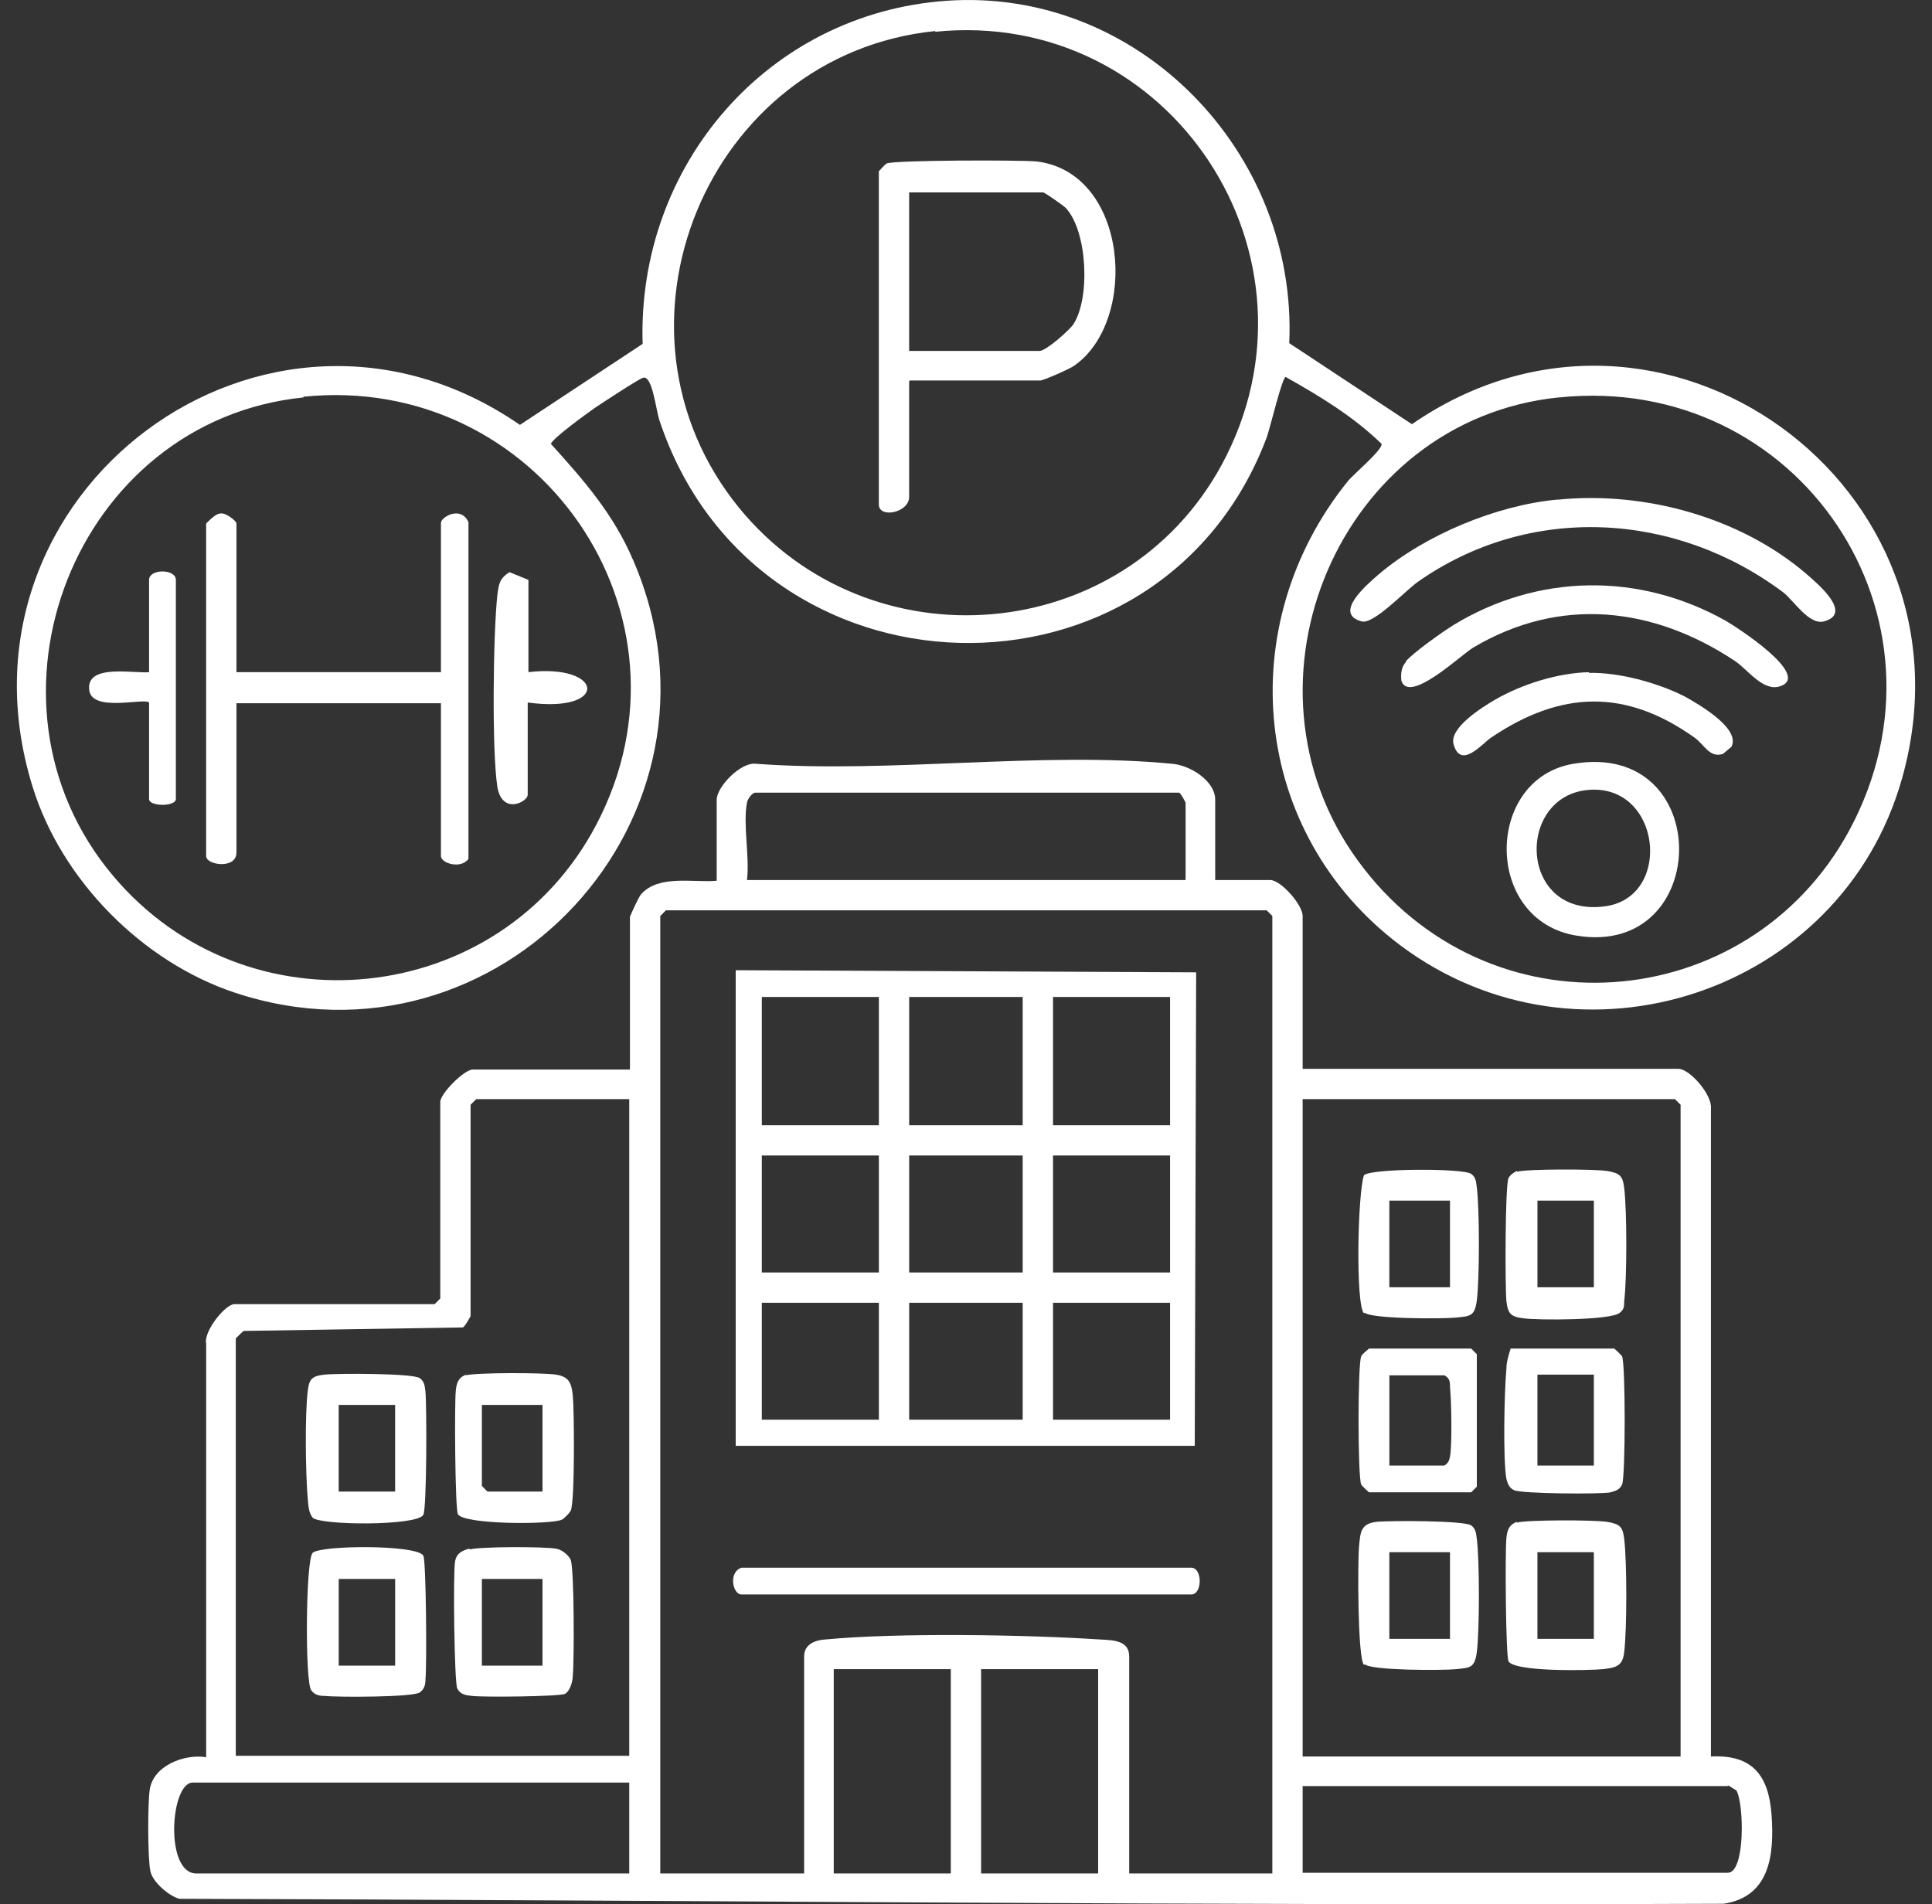<svg width="70" height="69" viewBox="0 0 70 69" fill="none" xmlns="http://www.w3.org/2000/svg">
<rect x="0" y="0" width="70" height="69" fill="#333333" stroke="none"/>
<path d="M44.029 31.888H46.022C46.405 31.888 47.197 32.782 47.197 33.191V38.73H60.815C61.224 38.73 62.041 39.675 61.99 40.16V63.647C63.497 63.571 64.085 64.337 64.187 65.766C64.289 67.196 64.136 68.728 62.45 68.983C43.799 69.06 25.149 68.855 6.499 68.804C6.116 68.702 5.528 68.192 5.451 67.809C5.349 67.4 5.349 65.307 5.426 64.847C5.553 63.979 6.678 63.545 7.47 63.673V48.687C7.367 48.253 8.159 47.257 8.492 47.257H15.747L15.952 47.053V39.93C15.952 39.624 16.82 38.756 17.127 38.756H22.824V33.216C22.824 33.216 23.131 32.501 23.233 32.399C23.872 31.684 25.124 31.991 25.967 31.914V28.978C25.967 28.518 26.835 27.599 27.397 27.676C32.226 28.034 37.719 27.216 42.471 27.676C43.11 27.727 44.029 28.289 44.029 28.978V31.914V31.888ZM27.065 29.08C26.912 29.872 27.167 31.046 27.065 31.888H42.956V29.08C42.956 29.08 42.803 28.774 42.726 28.723H27.372C27.244 28.723 27.091 28.953 27.065 29.08ZM46.099 67.885V33.191L45.894 32.986H24.127L23.923 33.191V67.885H29.135V60.022C29.135 59.588 29.518 59.435 29.876 59.409C32.533 59.154 37.157 59.231 39.891 59.409C40.325 59.435 40.913 59.435 40.913 60.022V67.885H46.124H46.099ZM22.799 39.828H17.255L17.05 40.032V47.691C17.05 47.691 16.846 48.074 16.769 48.1L8.824 48.227C8.824 48.227 8.543 48.483 8.543 48.508V63.622H22.799V39.803V39.828ZM60.891 63.647V40.032L60.687 39.828H47.197V63.647H60.891ZM34.449 60.482H30.208V67.885H34.449V60.482ZM39.788 60.482H35.547V67.885H39.788V60.482ZM22.799 64.592H6.984C6.167 64.592 5.962 67.885 7.112 67.885H22.799V64.592ZM62.603 64.719H47.197V67.86H62.603C63.242 67.86 63.191 65.332 62.91 64.873C62.807 64.822 62.68 64.719 62.603 64.694V64.719Z" fill="white"/>
<path d="M34.295 0.028C41.27 -0.458 47.018 5.542 46.712 12.435L51.157 15.371C60.176 9.142 71.903 17.617 68.913 28.212C66.716 35.999 57.238 39.113 50.748 34.263C45.332 30.203 44.617 22.672 48.832 17.439C49.037 17.183 50.084 16.315 50.059 16.086C49.037 15.09 47.81 14.35 46.584 13.66C46.456 13.66 46.022 15.498 45.894 15.856C42.036 26.068 27.372 25.685 23.897 15.243C23.769 14.886 23.642 13.609 23.309 13.686C23.207 13.686 21.776 14.63 21.547 14.784C21.291 14.962 19.988 15.907 19.962 16.086C21.163 17.413 22.236 18.639 22.952 20.324C26.937 29.591 18.098 39.139 8.517 35.973C5.144 34.85 2.232 31.889 1.184 28.519C-2.137 17.847 9.667 9.065 18.838 15.396L23.284 12.46C23.079 6.001 27.806 0.487 34.295 0.028ZM33.886 1.125C25.609 1.968 21.495 11.924 26.784 18.409C31.51 24.178 40.682 23.413 44.259 16.852C48.347 9.32 42.42 0.283 33.886 1.151V1.125ZM10.995 14.401C2.717 15.243 -1.243 25.404 4.097 31.735C8.926 37.48 18.098 36.535 21.598 29.897C25.609 22.289 19.477 13.507 10.995 14.375V14.401ZM56.471 14.401C48.526 15.218 44.515 24.74 49.19 31.174C53.865 37.607 63.318 36.867 66.997 30.101C71.162 22.392 65.158 13.507 56.497 14.401H56.471Z" fill="white"/>
<path d="M43.314 52.389H26.656V35.156L43.339 35.233L43.288 52.389H43.314ZM31.843 36.126H27.602V40.773H31.843V36.126ZM37.054 36.126H32.941V40.773H37.054V36.126ZM42.394 36.126H38.153V40.773H42.394V36.126ZM31.843 41.87H27.602V46.108H31.843V41.87ZM37.054 41.87H32.941V46.108H37.054V41.87ZM42.394 41.87H38.153V46.108H42.394V41.87ZM31.843 47.206H27.602V51.444H31.843V47.206ZM37.054 47.206H32.941V51.444H37.054V47.206ZM42.394 47.206H38.153V51.444H42.394V47.206Z" fill="white"/>
<path d="M26.861 56.806H43.161C43.57 56.806 43.57 57.776 43.161 57.776H26.861C26.555 57.776 26.376 56.984 26.861 56.806Z" fill="white"/>
<path d="M54.964 42.458C55.296 42.356 57.774 42.356 58.234 42.432C58.694 42.509 58.796 42.611 58.847 43.045C58.95 43.862 58.95 46.338 58.847 47.155C58.847 47.334 58.847 47.436 58.694 47.564C58.413 47.844 55.705 47.844 55.194 47.768C54.734 47.717 54.632 47.589 54.581 47.155C54.53 46.67 54.53 42.943 54.657 42.688C54.709 42.585 54.836 42.483 54.964 42.432V42.458ZM57.749 43.504H55.705V46.645H57.749V43.504Z" fill="white"/>
<path d="M54.964 55.172C55.296 55.07 57.774 55.07 58.234 55.146C58.694 55.223 58.796 55.325 58.847 55.759C58.949 56.576 58.949 59.052 58.847 59.869C58.796 60.354 58.566 60.431 58.08 60.482C57.544 60.533 54.887 60.584 54.657 60.201C54.555 59.997 54.529 56.193 54.58 55.733C54.606 55.478 54.657 55.248 54.964 55.146V55.172ZM57.748 56.244H55.704V59.384H57.748V56.244Z" fill="white"/>
<path d="M49.419 60.329C49.189 60.099 49.189 56.627 49.24 56.04C49.291 55.529 49.291 55.223 49.853 55.146C50.313 55.095 53.073 55.095 53.303 55.274C53.481 55.401 53.481 55.58 53.507 55.759C53.609 56.525 53.609 59.103 53.507 59.869C53.43 60.431 53.277 60.431 52.766 60.482C52.255 60.533 49.675 60.533 49.445 60.303L49.419 60.329ZM52.536 56.244H50.339V59.384H52.536V56.244Z" fill="white"/>
<path d="M49.419 47.589C49.112 47.283 49.189 43.249 49.419 42.586C49.675 42.33 53.021 42.33 53.302 42.534C53.481 42.662 53.481 42.841 53.507 43.02C53.609 43.785 53.609 46.364 53.507 47.13C53.43 47.691 53.277 47.691 52.766 47.742C52.255 47.794 49.675 47.794 49.445 47.564L49.419 47.589ZM52.536 43.505H50.339V46.645H52.536V43.505Z" fill="white"/>
<path d="M54.733 48.866H58.489C58.489 48.866 58.719 49.07 58.77 49.147C58.897 49.402 58.897 53.538 58.77 53.793C58.693 53.972 58.54 54.023 58.361 54.074C58.003 54.15 55.091 54.125 54.861 53.997C54.682 53.921 54.631 53.767 54.58 53.589C54.452 52.874 54.503 50.423 54.58 49.606C54.58 49.351 54.656 49.121 54.733 48.866ZM57.748 49.81H55.704V53.104H57.748V49.81Z" fill="white"/>
<path d="M49.599 48.866H53.304L53.508 49.07V53.87L53.304 54.074H49.599C49.599 54.074 49.37 53.87 49.319 53.793C49.191 53.512 49.191 49.427 49.319 49.147C49.37 49.044 49.497 48.968 49.599 48.866ZM50.34 53.104H52.333C52.461 53.027 52.512 52.925 52.538 52.772C52.614 52.363 52.589 50.755 52.538 50.295C52.538 50.091 52.538 49.938 52.333 49.836H50.34V53.129V53.104Z" fill="white"/>
<path d="M11.326 54.993C11.173 54.788 11.173 54.533 11.148 54.278C11.071 53.384 11.045 51.291 11.148 50.423C11.199 49.963 11.301 49.861 11.761 49.81C12.22 49.759 14.98 49.759 15.21 49.938C15.389 50.066 15.389 50.244 15.414 50.423C15.465 50.883 15.465 54.686 15.337 54.891C15.107 55.299 11.607 55.274 11.326 54.993ZM14.316 50.908H12.272V54.048H14.316V50.908Z" fill="white"/>
<path d="M11.328 56.269C11.609 55.988 15.109 55.963 15.339 56.371C15.441 56.576 15.467 60.38 15.416 60.839C15.416 61.018 15.39 61.197 15.211 61.324C14.981 61.503 12.222 61.503 11.762 61.452C11.583 61.452 11.405 61.426 11.277 61.248C11.047 60.967 11.072 56.525 11.328 56.269ZM14.317 57.214H12.273V60.354H14.317V57.214Z" fill="white"/>
<path d="M16.872 49.836C17.229 49.734 19.656 49.734 20.142 49.81C20.627 49.887 20.704 50.117 20.755 50.576C20.806 51.112 20.831 54.431 20.678 54.738C20.627 54.84 20.423 55.044 20.346 55.07C19.937 55.248 16.795 55.248 16.59 54.865C16.488 54.661 16.463 50.857 16.514 50.398C16.539 50.142 16.59 49.913 16.897 49.81L16.872 49.836ZM19.656 50.908H17.459V53.844L17.663 54.048H19.656V50.908Z" fill="white"/>
<path d="M17.025 56.142C17.459 56.039 19.707 56.039 20.142 56.116C20.346 56.142 20.601 56.346 20.678 56.525C20.806 56.831 20.806 60.175 20.755 60.686C20.755 60.89 20.678 61.248 20.474 61.375C20.295 61.477 17.485 61.503 17.101 61.452C16.871 61.426 16.667 61.401 16.565 61.171C16.462 60.967 16.411 56.984 16.488 56.576C16.539 56.295 16.718 56.193 16.999 56.116L17.025 56.142ZM19.656 57.214H17.459V60.354H19.656V57.214Z" fill="white"/>
<path d="M8.567 24.357H15.976V18.945C15.976 18.741 16.692 18.307 16.973 18.919V31.123C16.692 31.506 15.976 31.276 15.976 31.021V25.481H8.567V30.893C8.567 31.506 7.469 31.352 7.469 31.021V18.971C7.469 18.971 7.801 18.613 7.954 18.613C8.133 18.537 8.567 18.869 8.567 18.971V24.383V24.357Z" fill="white"/>
<path d="M19.12 24.358C21.905 24.026 22.084 25.864 19.12 25.455V28.8C19.12 29.055 18.2 29.54 18.021 28.519C17.817 27.191 17.868 22.953 18.021 21.549C18.073 21.166 18.098 20.962 18.456 20.732L19.146 21.013V24.358H19.12Z" fill="white"/>
<path d="M5.401 25.455C5.222 25.276 3.28 25.838 3.229 24.97C3.152 24.051 4.839 24.408 5.401 24.357V21.013C5.401 20.604 6.372 20.604 6.372 21.013V28.953C6.372 29.233 5.401 29.233 5.401 28.953V25.455Z" fill="white"/>
<path d="M32.94 13.813V18C32.94 18.588 31.842 18.792 31.842 18.281V6.206C31.842 6.206 32.046 5.976 32.123 5.925C32.404 5.797 36.926 5.797 37.539 5.848C40.886 6.231 41.269 11.618 38.919 13.252C38.74 13.38 37.795 13.788 37.692 13.788H32.966L32.94 13.813ZM32.94 12.716H37.667C37.897 12.716 38.74 11.975 38.893 11.746C39.506 10.801 39.404 8.376 38.612 7.533C38.51 7.431 37.846 6.972 37.795 6.972H32.94V12.716Z" fill="white"/>
<path d="M56.471 18.103C59.588 17.796 63.063 18.741 65.464 20.809C65.873 21.166 67.15 22.238 66.077 22.519C65.541 22.647 65.004 21.779 64.621 21.473C60.712 18.537 55.424 18.23 51.361 21.09C50.901 21.422 49.777 22.621 49.343 22.519C48.27 22.238 49.547 21.166 49.956 20.809C51.642 19.379 54.223 18.307 56.42 18.103H56.471Z" fill="white"/>
<path d="M57.007 27.676C62.143 26.808 62.041 34.697 57.135 33.905C53.737 33.369 53.788 28.212 57.007 27.676ZM57.569 28.621C54.887 28.825 55.015 33.318 58.208 32.833C60.61 32.45 60.175 28.417 57.569 28.621Z" fill="white"/>
<path d="M50.927 23.974C51.208 23.642 52.256 22.902 52.665 22.647C55.73 20.783 59.384 20.732 62.526 22.494C62.884 22.698 65.669 24.485 64.493 24.868C63.88 25.072 63.318 24.255 62.858 23.949C59.895 21.983 56.522 21.6 53.38 23.464C52.946 23.719 51.055 25.532 50.774 24.664C50.748 24.408 50.774 24.153 50.953 23.974H50.927Z" fill="white"/>
<path d="M57.569 24.383C58.668 24.357 60.048 24.74 61.018 25.225C61.529 25.506 63.088 26.4 62.73 27.064L62.424 27.319C61.938 27.472 61.759 26.987 61.402 26.732C58.898 24.945 56.547 25.021 54.018 26.732C53.712 26.936 52.92 27.906 52.664 26.961C52.511 26.374 53.686 25.634 54.171 25.353C55.142 24.791 56.445 24.383 57.569 24.357V24.383Z" fill="white"/>
</svg>
